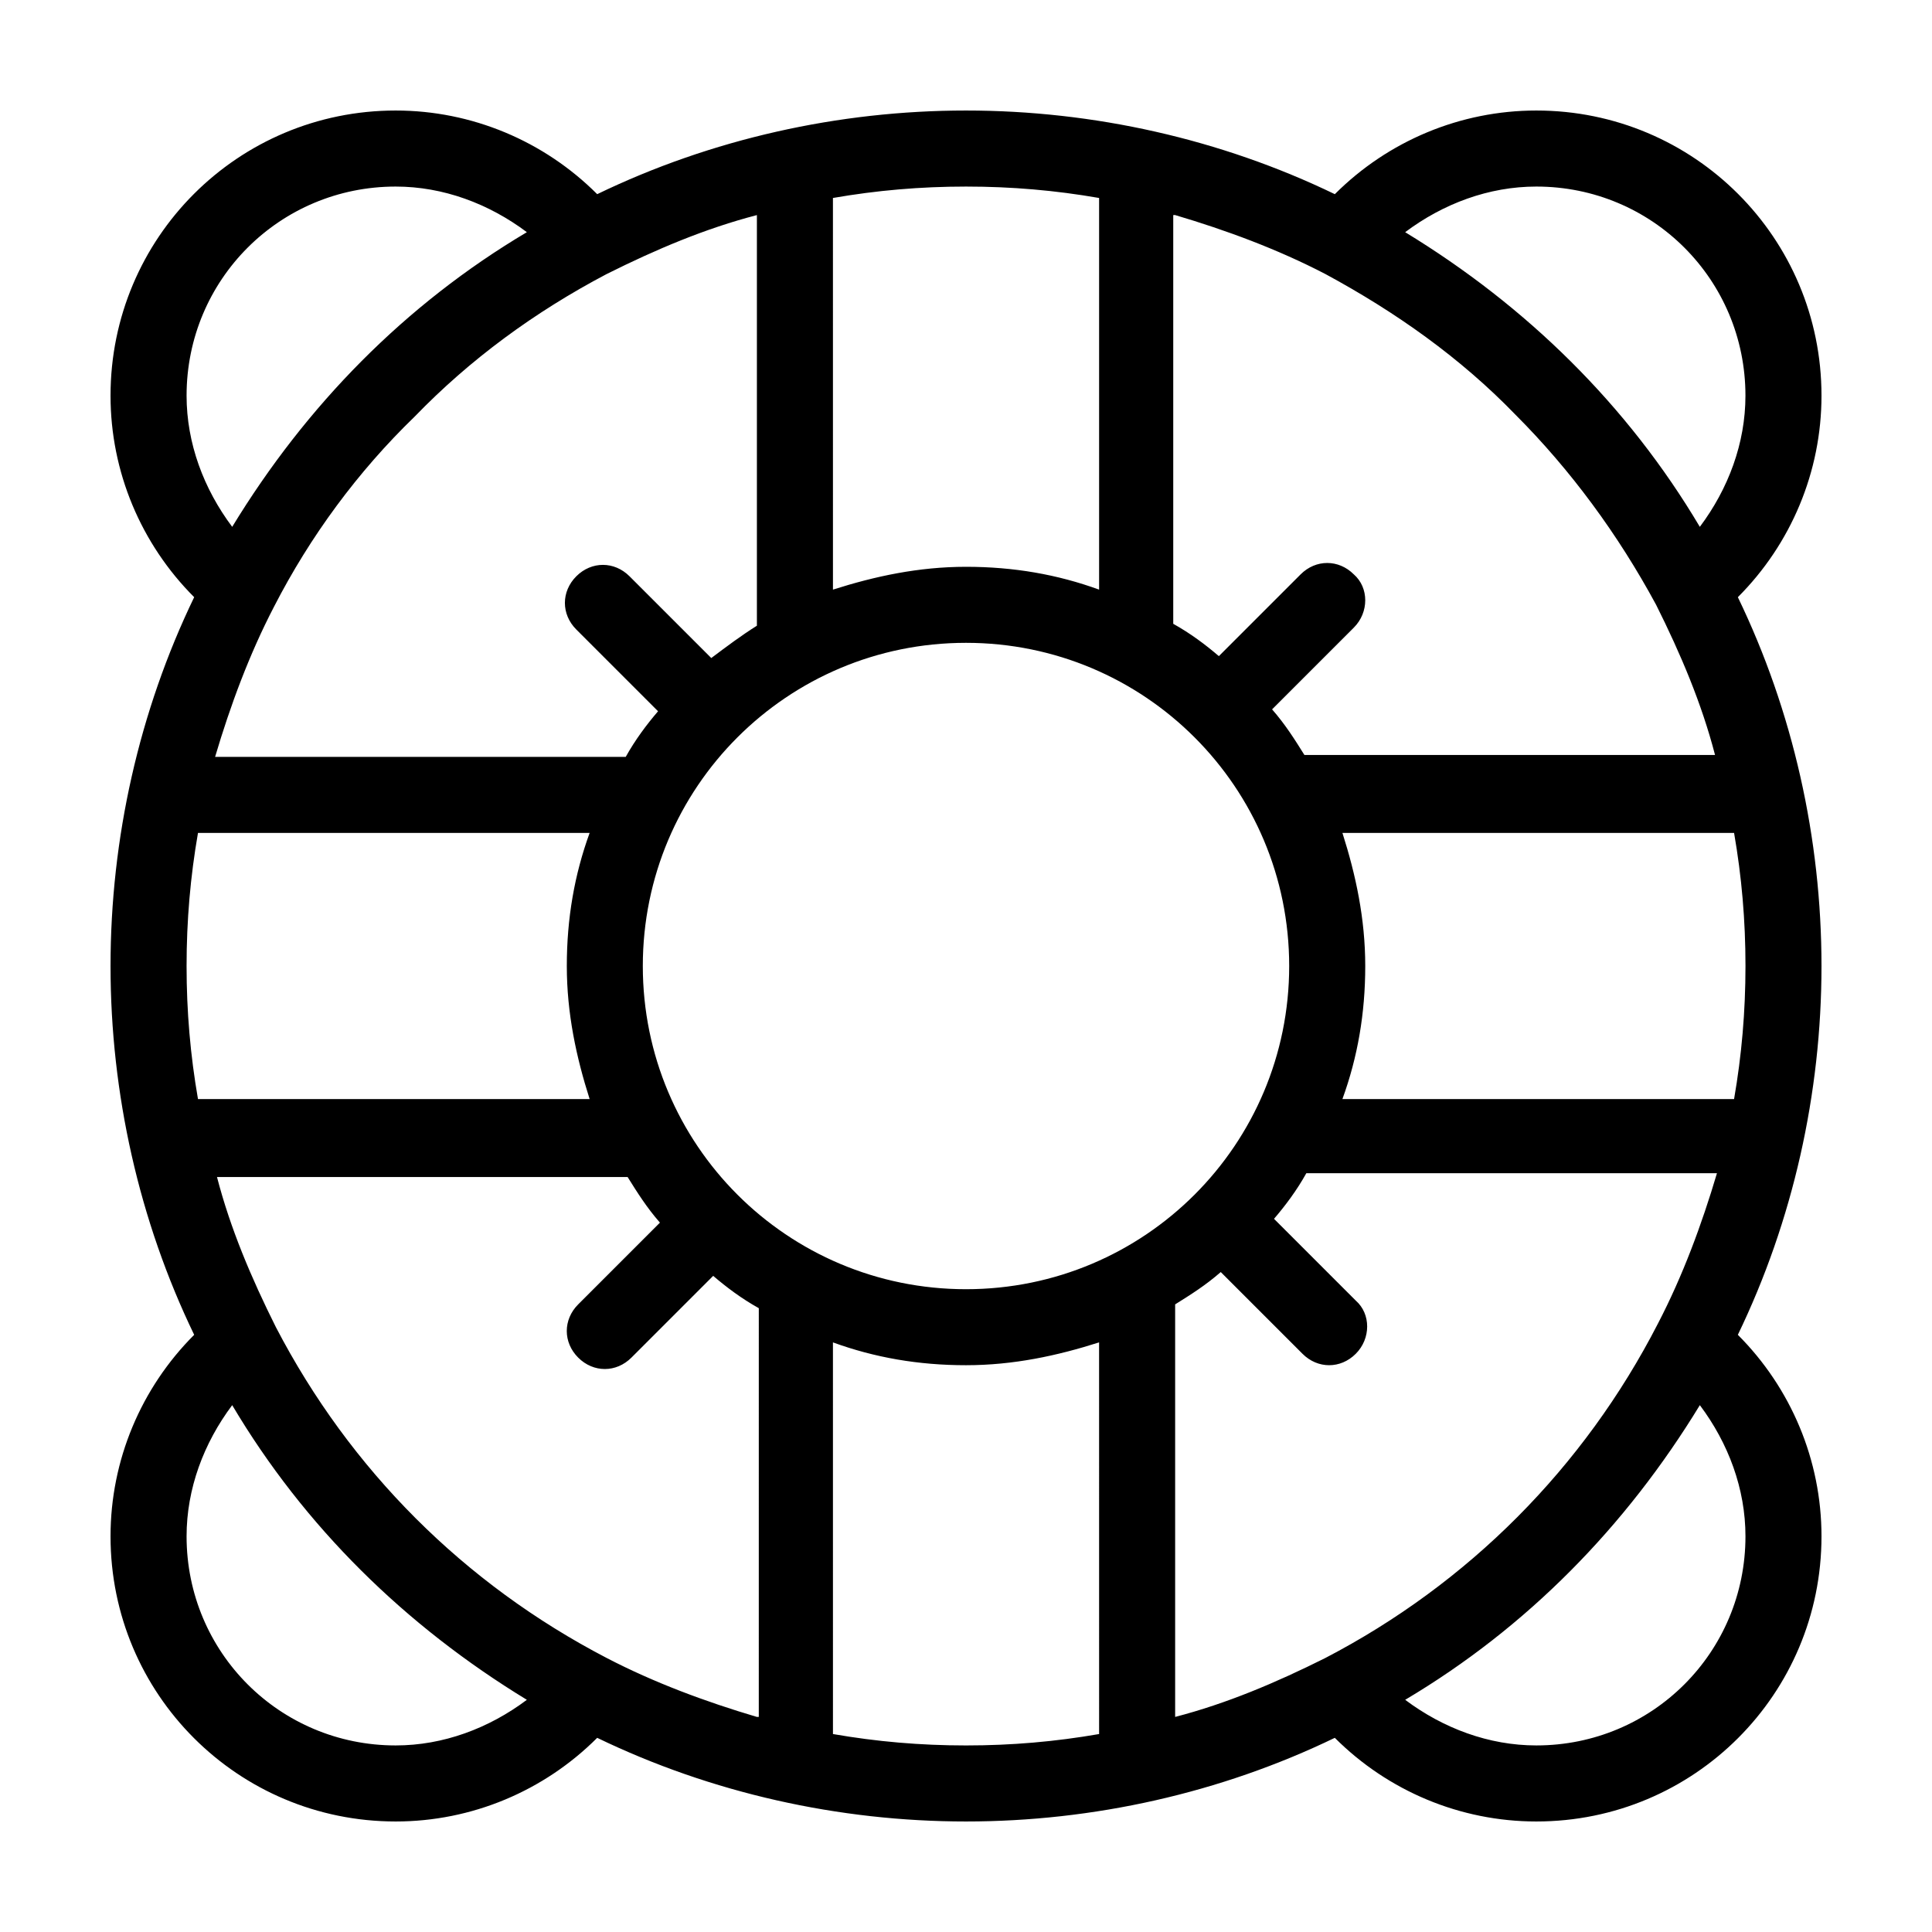 <?xml version="1.0" encoding="UTF-8"?>
<!-- Uploaded to: ICON Repo, www.iconrepo.com, Generator: ICON Repo Mixer Tools -->
<svg fill="#000000" width="800px" height="800px" version="1.1" viewBox="144 144 512 512" xmlns="http://www.w3.org/2000/svg">
 <path d="m604.55 302.26c14.105-14.105 22.164-33.25 22.164-53.402 0-41.816-33.754-75.57-75.57-75.57-20.152 0-39.297 8.062-53.402 22.168-30.23-14.613-63.984-22.168-97.738-22.168-33.758 0-67.512 7.555-97.742 22.168-14.105-14.109-33.25-22.168-53.402-22.168-41.816 0-75.57 33.754-75.57 75.57 0 20.152 8.062 39.297 22.168 53.402-14.613 30.23-22.168 63.984-22.168 97.742 0 33.754 7.559 67.512 22.168 97.738-14.109 14.105-22.168 33.25-22.168 53.402 0 41.816 33.754 75.57 75.57 75.57 20.152 0 39.297-8.062 53.402-22.168 30.23 14.609 63.984 22.168 97.738 22.168s67.512-7.559 97.738-22.168c14.109 14.109 33.254 22.168 53.406 22.168 41.816 0 75.57-33.754 75.57-75.57 0-20.152-8.062-39.297-22.168-53.402 14.609-30.23 22.168-63.984 22.168-97.738 0-33.758-7.555-67.512-22.164-97.742zm-53.406-108.82c30.73 0 55.418 24.688 55.418 55.418 0 12.594-4.535 24.688-12.09 34.762-19.145-32.242-45.848-58.441-78.09-78.09 10.074-7.555 22.168-12.09 34.762-12.09zm-95.723 7.555c13.602 4.031 27.207 9.07 39.801 15.617 18.641 10.078 35.77 22.168 50.383 37.281 14.609 14.609 27.207 31.738 37.281 50.383 6.551 13.098 12.09 26.199 15.617 39.801h-108.82c-2.519-4.031-5.039-8.062-8.566-12.09l21.664-21.664c4.031-4.031 4.031-10.578 0-14.105-4.031-4.031-10.078-4.031-14.105 0l-21.664 21.664c-3.527-3.023-7.559-6.047-12.09-8.566v-108.32zm30.227 199.01c0 47.359-38.289 85.648-85.648 85.648s-85.648-38.289-85.648-85.648 38.289-85.648 85.648-85.648 85.648 38.289 85.648 85.648zm-120.91-203.54c11.59-2.016 23.176-3.023 35.27-3.023 12.09 0 23.68 1.008 35.266 3.023v103.79c-11.082-4.031-22.672-6.047-35.266-6.047s-24.184 2.519-35.266 6.047zm-59.953 20.152c13.098-6.551 26.199-12.09 39.801-15.617v108.82c-4.031 2.519-8.062 5.543-12.09 8.566l-21.664-21.664c-4.031-4.031-10.078-4.031-14.105 0-4.031 4.031-4.031 10.078 0 14.105l21.664 21.664c-3.023 3.527-6.047 7.559-8.566 12.09l-108.82-0.004c4.031-13.602 9.07-27.207 15.617-39.801 9.574-18.641 22.168-35.77 37.281-50.383 14.613-15.109 31.742-27.707 50.887-37.781zm-111.34 32.242c0-30.73 24.688-55.418 55.418-55.418 12.594 0 24.688 4.535 34.762 12.09-32.242 19.145-58.441 45.848-78.09 78.09-7.555-10.074-12.09-22.168-12.09-34.762zm0 151.14c0-12.09 1.008-23.68 3.023-35.266h103.79c-4.031 11.082-6.047 22.672-6.047 35.266s2.519 24.184 6.047 35.266h-103.79c-2.016-11.59-3.023-23.176-3.023-35.266zm55.418 206.56c-30.73 0-55.418-24.688-55.418-55.418 0-12.594 4.535-24.688 12.09-34.762 19.145 32.242 45.848 58.441 78.09 78.09-10.074 7.559-22.168 12.09-34.762 12.09zm95.723-7.555c-13.602-4.031-27.207-9.07-39.801-15.617-37.785-19.648-68.016-49.879-87.664-87.664-6.551-13.098-12.09-26.199-15.617-39.801h108.82c2.519 4.031 5.039 8.062 8.566 12.09l-21.664 21.664c-4.031 4.031-4.031 10.078 0 14.105 2.016 2.016 4.535 3.023 7.055 3.023 2.519 0 5.039-1.008 7.055-3.023l21.664-21.664c3.527 3.023 7.559 6.047 12.09 8.566l-0.004 108.32zm90.688 4.535c-11.586 2.016-23.176 3.023-35.266 3.023s-23.68-1.008-35.266-3.023l-0.004-103.79c11.082 4.031 22.672 6.047 35.266 6.047s24.184-2.519 35.266-6.047zm59.953-20.152c-13.098 6.551-26.199 12.09-39.801 15.617v-109.33c4.031-2.519 8.062-5.039 12.09-8.566l21.664 21.664c2.016 2.016 4.535 3.023 7.055 3.023 2.519 0 5.039-1.008 7.055-3.023 4.031-4.031 4.031-10.578 0-14.105l-21.664-21.664c3.023-3.527 6.047-7.559 8.566-12.09h108.82c-4.031 13.602-9.07 27.207-15.617 39.801-19.652 38.289-50.387 69.023-88.172 88.672zm111.34-32.246c0 30.73-24.688 55.418-55.418 55.418-12.594 0-24.688-4.535-34.762-12.09 32.242-19.145 58.441-45.848 78.09-78.09 7.559 10.074 12.09 22.168 12.09 34.762zm-3.019-115.88h-103.79c4.031-11.082 6.047-22.672 6.047-35.266s-2.519-24.184-6.047-35.266h103.79c2.016 11.586 3.023 23.176 3.023 35.266-0.004 12.09-1.008 23.676-3.023 35.266z"/>
</svg>